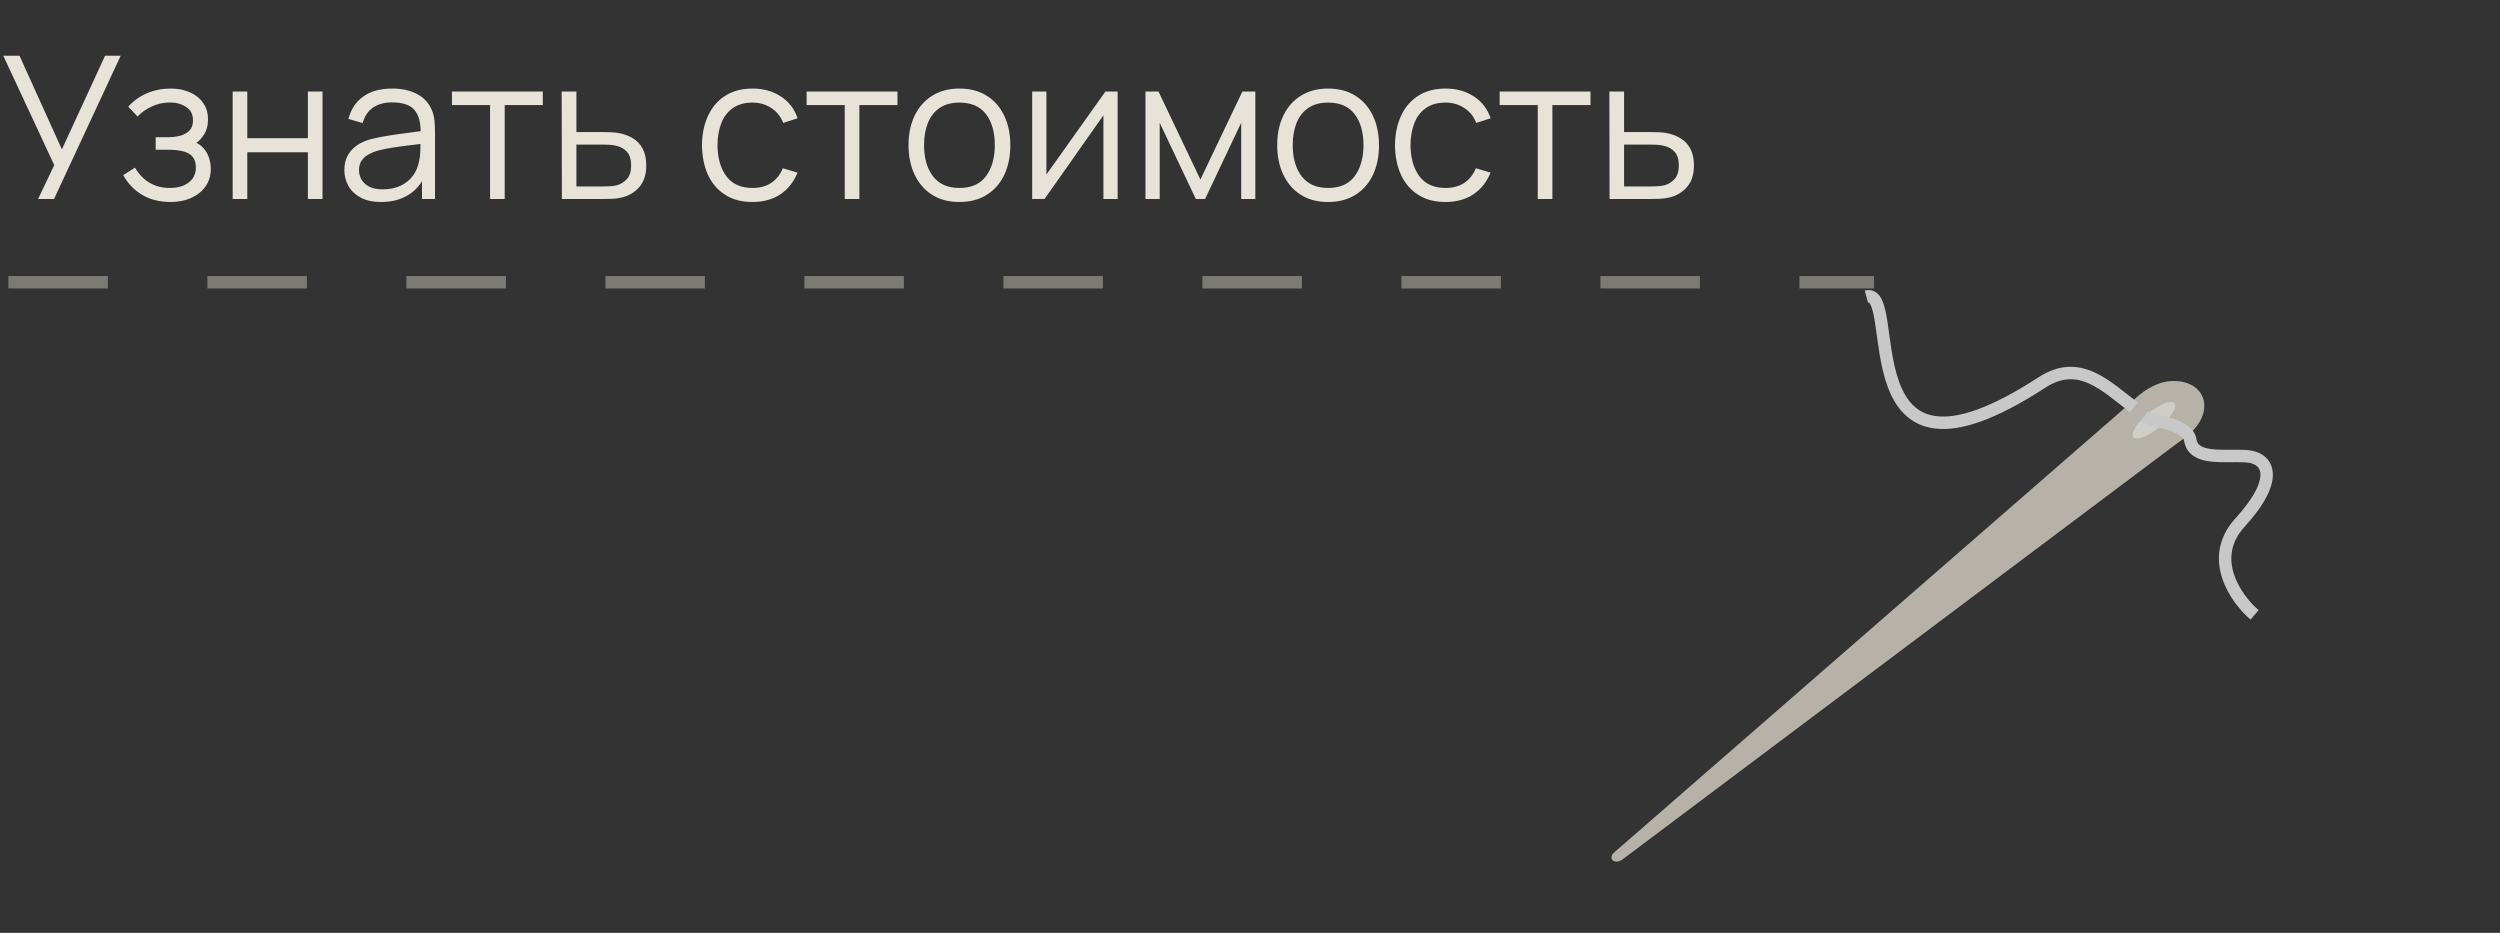 <?xml version="1.0" encoding="UTF-8"?> <svg xmlns="http://www.w3.org/2000/svg" width="201" height="75" viewBox="0 0 201 75" fill="none"><rect x="0" y="0" width="201" height="75" fill="#333333" stroke="none"/> <path d="M3.064 16L4.36 13.272L0.264 4.48H1.568L4.976 12.008L8.448 4.48H9.704L4.344 16H3.064ZM13.716 16.24C12.847 16.24 12.087 16.051 11.436 15.672C10.791 15.288 10.282 14.757 9.908 14.08L10.852 13.48C11.167 14.013 11.559 14.419 12.028 14.696C12.498 14.973 13.036 15.112 13.644 15.112C14.279 15.112 14.788 14.965 15.172 14.672C15.556 14.379 15.748 13.976 15.748 13.464C15.748 13.112 15.666 12.832 15.5 12.624C15.34 12.416 15.095 12.267 14.764 12.176C14.439 12.085 14.031 12.04 13.54 12.04H12.516V11.032H13.524C14.122 11.032 14.602 10.925 14.964 10.712C15.332 10.493 15.516 10.152 15.516 9.688C15.516 9.197 15.332 8.835 14.964 8.6C14.602 8.36 14.167 8.24 13.66 8.24C13.148 8.24 12.663 8.347 12.204 8.56C11.751 8.768 11.37 9.037 11.06 9.368L10.308 8.576C10.74 8.101 11.244 7.741 11.82 7.496C12.402 7.245 13.044 7.12 13.748 7.12C14.303 7.12 14.804 7.219 15.252 7.416C15.706 7.608 16.063 7.891 16.324 8.264C16.591 8.637 16.724 9.085 16.724 9.608C16.724 10.099 16.604 10.523 16.364 10.88C16.13 11.237 15.796 11.533 15.364 11.768L15.3 11.328C15.674 11.397 15.983 11.547 16.228 11.776C16.474 12.005 16.655 12.28 16.772 12.6C16.89 12.92 16.948 13.245 16.948 13.576C16.948 14.125 16.804 14.6 16.516 15C16.234 15.395 15.847 15.701 15.356 15.92C14.871 16.133 14.324 16.24 13.716 16.24ZM18.706 16V7.36H19.882V11.112H24.754V7.36H25.93V16H24.754V12.24H19.882V16H18.706ZM30.639 16.24C29.988 16.24 29.442 16.123 28.999 15.888C28.561 15.653 28.233 15.341 28.015 14.952C27.796 14.563 27.687 14.139 27.687 13.68C27.687 13.211 27.78 12.811 27.967 12.48C28.159 12.144 28.418 11.869 28.743 11.656C29.073 11.443 29.455 11.28 29.887 11.168C30.324 11.061 30.807 10.968 31.335 10.888C31.868 10.803 32.388 10.731 32.895 10.672C33.407 10.608 33.855 10.547 34.239 10.488L33.823 10.744C33.839 9.891 33.673 9.259 33.327 8.848C32.98 8.437 32.377 8.232 31.519 8.232C30.927 8.232 30.425 8.365 30.015 8.632C29.61 8.899 29.324 9.32 29.159 9.896L28.015 9.56C28.212 8.787 28.61 8.187 29.207 7.76C29.804 7.333 30.58 7.12 31.535 7.12C32.324 7.12 32.993 7.269 33.543 7.568C34.097 7.861 34.489 8.288 34.719 8.848C34.825 9.099 34.895 9.379 34.927 9.688C34.959 9.997 34.975 10.312 34.975 10.632V16H33.927V13.832L34.231 13.96C33.938 14.701 33.481 15.267 32.863 15.656C32.244 16.045 31.503 16.24 30.639 16.24ZM30.775 15.224C31.324 15.224 31.804 15.125 32.215 14.928C32.626 14.731 32.956 14.461 33.207 14.12C33.458 13.773 33.62 13.384 33.695 12.952C33.759 12.675 33.794 12.371 33.799 12.04C33.804 11.704 33.807 11.453 33.807 11.288L34.255 11.52C33.855 11.573 33.42 11.627 32.951 11.68C32.487 11.733 32.028 11.795 31.575 11.864C31.127 11.933 30.721 12.016 30.359 12.112C30.113 12.181 29.876 12.28 29.647 12.408C29.418 12.531 29.228 12.696 29.079 12.904C28.935 13.112 28.863 13.371 28.863 13.68C28.863 13.931 28.924 14.173 29.047 14.408C29.175 14.643 29.378 14.837 29.655 14.992C29.938 15.147 30.311 15.224 30.775 15.224ZM39.401 16V8.448H36.337V7.36H43.642V8.448H40.578V16H39.401ZM45.175 16L45.159 7.36H46.343V10.616H48.367C48.617 10.616 48.863 10.621 49.103 10.632C49.348 10.643 49.564 10.664 49.751 10.696C50.178 10.776 50.556 10.917 50.887 11.12C51.223 11.323 51.484 11.603 51.671 11.96C51.863 12.317 51.959 12.765 51.959 13.304C51.959 14.045 51.767 14.629 51.383 15.056C51.004 15.483 50.524 15.76 49.943 15.888C49.724 15.936 49.487 15.968 49.231 15.984C48.975 15.995 48.721 16 48.471 16H45.175ZM46.343 14.992H48.423C48.604 14.992 48.807 14.987 49.031 14.976C49.255 14.965 49.452 14.936 49.623 14.888C49.906 14.808 50.161 14.648 50.391 14.408C50.626 14.163 50.743 13.795 50.743 13.304C50.743 12.819 50.631 12.453 50.407 12.208C50.183 11.957 49.884 11.792 49.511 11.712C49.346 11.675 49.167 11.651 48.975 11.64C48.783 11.629 48.599 11.624 48.423 11.624H46.343V14.992ZM60.501 16.24C59.632 16.24 58.895 16.045 58.293 15.656C57.69 15.267 57.231 14.731 56.917 14.048C56.608 13.36 56.447 12.571 56.437 11.68C56.447 10.773 56.613 9.979 56.933 9.296C57.253 8.608 57.714 8.075 58.317 7.696C58.919 7.312 59.65 7.12 60.509 7.12C61.383 7.12 62.144 7.333 62.789 7.76C63.44 8.187 63.885 8.771 64.125 9.512L62.973 9.88C62.77 9.363 62.447 8.963 62.005 8.68C61.568 8.392 61.066 8.248 60.501 8.248C59.866 8.248 59.341 8.395 58.925 8.688C58.509 8.976 58.2 9.379 57.997 9.896C57.794 10.413 57.69 11.008 57.685 11.68C57.696 12.715 57.935 13.547 58.405 14.176C58.874 14.8 59.573 15.112 60.501 15.112C61.087 15.112 61.586 14.979 61.997 14.712C62.413 14.44 62.727 14.045 62.941 13.528L64.125 13.88C63.805 14.648 63.336 15.235 62.717 15.64C62.098 16.04 61.359 16.24 60.501 16.24ZM67.917 16V8.448H64.853V7.36H72.157V8.448H69.093V16H67.917ZM77.134 16.24C76.276 16.24 75.542 16.045 74.934 15.656C74.326 15.267 73.86 14.728 73.534 14.04C73.209 13.352 73.046 12.563 73.046 11.672C73.046 10.765 73.212 9.971 73.542 9.288C73.873 8.605 74.342 8.075 74.95 7.696C75.564 7.312 76.292 7.12 77.134 7.12C77.998 7.12 78.734 7.315 79.342 7.704C79.956 8.088 80.422 8.624 80.742 9.312C81.068 9.995 81.23 10.781 81.23 11.672C81.23 12.579 81.068 13.376 80.742 14.064C80.417 14.747 79.948 15.28 79.334 15.664C78.721 16.048 77.988 16.24 77.134 16.24ZM77.134 15.112C78.094 15.112 78.809 14.795 79.278 14.16C79.748 13.52 79.982 12.691 79.982 11.672C79.982 10.627 79.745 9.795 79.27 9.176C78.801 8.557 78.089 8.248 77.134 8.248C76.489 8.248 75.956 8.395 75.534 8.688C75.118 8.976 74.806 9.379 74.598 9.896C74.396 10.408 74.294 11 74.294 11.672C74.294 12.712 74.534 13.547 75.014 14.176C75.494 14.8 76.201 15.112 77.134 15.112ZM89.859 7.36V16H88.715V9.272L83.979 16H82.987V7.36H84.131V14.032L88.875 7.36H89.859ZM92.096 16V7.36H93.144L96.512 14.432L99.888 7.36H100.928V16H99.792V9.872L96.888 16H96.144L93.24 9.872V16H92.096ZM106.775 16.24C105.916 16.24 105.183 16.045 104.575 15.656C103.967 15.267 103.5 14.728 103.175 14.04C102.85 13.352 102.687 12.563 102.687 11.672C102.687 10.765 102.852 9.971 103.183 9.288C103.514 8.605 103.983 8.075 104.591 7.696C105.204 7.312 105.932 7.12 106.775 7.12C107.639 7.12 108.375 7.315 108.983 7.704C109.596 8.088 110.063 8.624 110.383 9.312C110.708 9.995 110.871 10.781 110.871 11.672C110.871 12.579 110.708 13.376 110.383 14.064C110.058 14.747 109.588 15.28 108.975 15.664C108.362 16.048 107.628 16.24 106.775 16.24ZM106.775 15.112C107.735 15.112 108.45 14.795 108.919 14.16C109.388 13.52 109.623 12.691 109.623 11.672C109.623 10.627 109.386 9.795 108.911 9.176C108.442 8.557 107.73 8.248 106.775 8.248C106.13 8.248 105.596 8.395 105.175 8.688C104.759 8.976 104.447 9.379 104.239 9.896C104.036 10.408 103.935 11 103.935 11.672C103.935 12.712 104.175 13.547 104.655 14.176C105.135 14.8 105.842 15.112 106.775 15.112ZM116.22 16.24C115.35 16.24 114.614 16.045 114.012 15.656C113.409 15.267 112.95 14.731 112.636 14.048C112.326 13.36 112.166 12.571 112.156 11.68C112.166 10.773 112.332 9.979 112.652 9.296C112.972 8.608 113.433 8.075 114.036 7.696C114.638 7.312 115.369 7.12 116.228 7.12C117.102 7.12 117.862 7.333 118.508 7.76C119.158 8.187 119.604 8.771 119.844 9.512L118.692 9.88C118.489 9.363 118.166 8.963 117.724 8.68C117.286 8.392 116.785 8.248 116.22 8.248C115.585 8.248 115.06 8.395 114.644 8.688C114.228 8.976 113.918 9.379 113.716 9.896C113.513 10.413 113.409 11.008 113.404 11.68C113.414 12.715 113.654 13.547 114.124 14.176C114.593 14.8 115.292 15.112 116.22 15.112C116.806 15.112 117.305 14.979 117.716 14.712C118.132 14.44 118.446 14.045 118.66 13.528L119.844 13.88C119.524 14.648 119.054 15.235 118.436 15.64C117.817 16.04 117.078 16.24 116.22 16.24ZM123.636 16V8.448H120.572V7.36H127.876V8.448H124.812V16H123.636ZM129.409 16L129.393 7.36H130.577V10.616H132.601C132.852 10.616 133.097 10.621 133.337 10.632C133.583 10.643 133.799 10.664 133.985 10.696C134.412 10.776 134.791 10.917 135.121 11.12C135.457 11.323 135.719 11.603 135.905 11.96C136.097 12.317 136.193 12.765 136.193 13.304C136.193 14.045 136.001 14.629 135.617 15.056C135.239 15.483 134.759 15.76 134.177 15.888C133.959 15.936 133.721 15.968 133.465 15.984C133.209 15.995 132.956 16 132.705 16H129.409ZM130.577 14.992H132.657C132.839 14.992 133.041 14.987 133.265 14.976C133.489 14.965 133.687 14.936 133.857 14.888C134.14 14.808 134.396 14.648 134.625 14.408C134.86 14.163 134.977 13.795 134.977 13.304C134.977 12.819 134.865 12.453 134.641 12.208C134.417 11.957 134.119 11.792 133.745 11.712C133.58 11.675 133.401 11.651 133.209 11.64C133.017 11.629 132.833 11.624 132.657 11.624H130.577V14.992Z" fill="#E7E3D8"></path> <line x1="0.674" y1="22.693" x2="150.674" y2="22.693" stroke="#E7E3D8" stroke-opacity="0.4" stroke-dasharray="8 8"></line> <path d="M177.187 33.054C176.904 34.56 174.99 36.081 172.793 36.295C170.973 36.472 169.986 35.781 170.269 34.276C170.552 32.77 172.585 30.826 174.405 30.649C176.225 30.472 177.471 31.549 177.187 33.054Z" fill="#B6B2A9"></path> <path d="M171.571 32.157L175.428 35.353L130.431 69.112C130.193 69.291 129.872 69.324 129.69 69.189C129.494 69.043 129.528 68.756 129.767 68.548L171.571 32.157Z" fill="#B6B2A9"></path> <ellipse cx="0.744" cy="2.132" rx="0.744" ry="2.132" transform="matrix(0.831 0.548 -0.754 0.664 174.168 31.961)" fill="#F6F6F6" fill-opacity="0.4"></ellipse> <path d="M181.268 49.437C179.783 48.166 177.469 44.903 180.09 42.022C183.366 38.422 182.369 36.781 180.573 36.676C178.776 36.572 176.363 37.028 176.097 35.374C175.885 34.05 172.98 33.872 172.419 33.482M171.559 32.744C169.321 31.061 167.191 28.784 164.166 30.754C148.165 41.174 153.049 23.041 150.057 23.847" stroke="#C8C8C8"></path> </svg> 